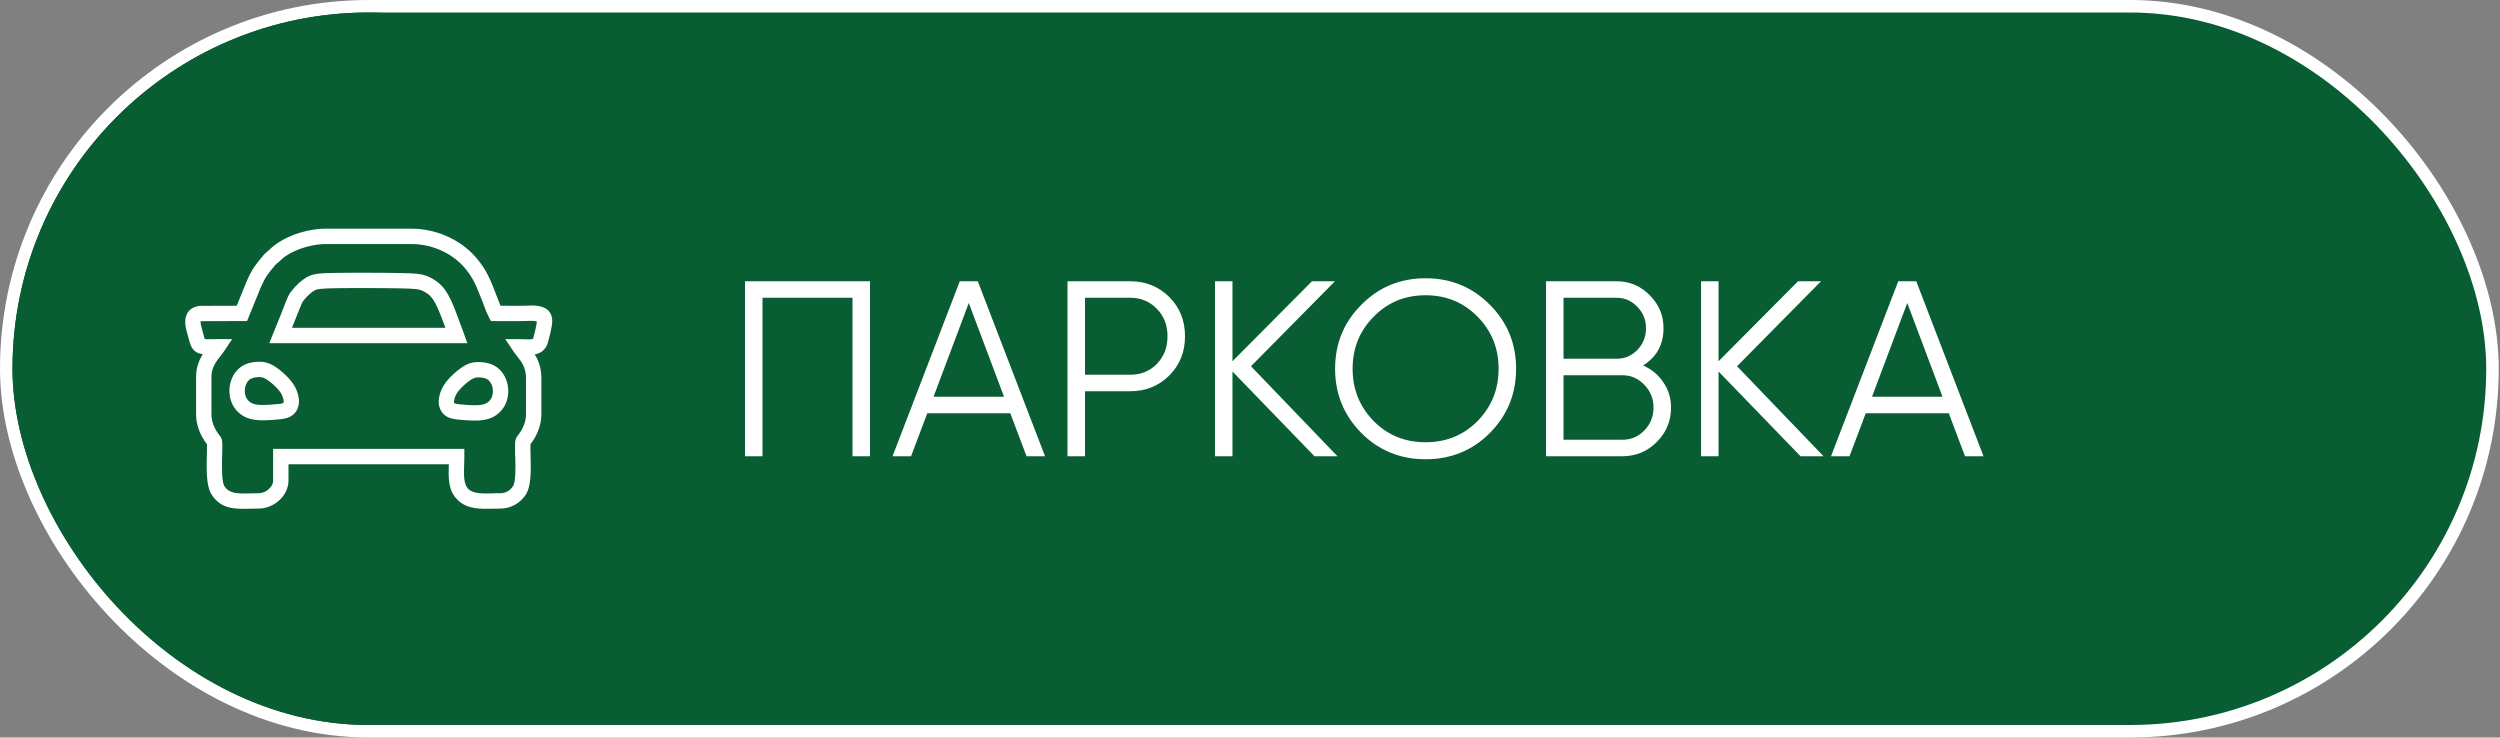<?xml version="1.0" encoding="UTF-8"?> <svg xmlns="http://www.w3.org/2000/svg" width="200" height="59" viewBox="0 0 200 59" fill="none"><rect x="0" y="0" width="200" height="59" fill="#808080" stroke="none"/> <rect x="0.5" y="0.5" width="198.898" height="58" rx="29" fill="#085D32" stroke="white"></rect> <rect x="1" y="1" width="57" height="57" rx="28.5" fill="#085D32"></rect> <mask id="path-3-outside-1_544_263" maskUnits="userSpaceOnUse" x="14.018" y="17.494" width="31" height="24" fill="black"> <rect fill="white" x="14.018" y="17.494" width="31" height="24"></rect> <path d="M19.351 25.484L16.044 25.496C15.973 25.51 15.925 25.536 15.896 25.568C15.867 25.598 15.853 25.639 15.849 25.683C15.838 25.779 15.852 25.895 15.875 26.014C15.899 26.141 15.934 26.268 15.965 26.381L16.056 26.716C16.106 26.907 16.144 27.052 16.178 27.152C16.206 27.235 16.227 27.282 16.244 27.294C16.313 27.341 16.561 27.339 17.056 27.337C17.408 27.31 17.835 27.333 18.197 27.333L17.765 27.978C17.728 28.035 17.685 28.092 17.64 28.151L17.504 28.327C17.172 28.749 16.716 29.327 16.716 30.113V33.163C16.716 33.293 16.728 33.42 16.749 33.543C16.771 33.677 16.805 33.809 16.846 33.934C16.893 34.079 16.95 34.215 17.01 34.337C17.078 34.476 17.152 34.603 17.227 34.713C17.273 34.779 17.318 34.838 17.355 34.884L17.36 34.89C17.466 35.026 17.524 35.1 17.557 35.234C17.587 35.357 17.59 35.524 17.587 35.842L17.575 36.359C17.551 37.279 17.516 38.565 17.775 38.983C18 39.347 18.312 39.525 18.687 39.609C19.074 39.695 19.534 39.683 20.037 39.67L20.075 39.669C20.296 39.664 20.52 39.659 20.659 39.659C20.841 39.659 21.016 39.623 21.177 39.56C21.349 39.494 21.505 39.397 21.637 39.278C21.766 39.162 21.872 39.026 21.943 38.882C22.011 38.745 22.049 38.599 22.049 38.454V36.11H36.947V36.525L36.942 36.845L36.931 37.201C36.904 38.072 36.88 38.85 37.355 39.287C37.816 39.712 38.621 39.691 39.444 39.67C39.549 39.649 39.885 39.66 40.017 39.659C40.141 39.659 40.258 39.644 40.365 39.617C40.481 39.588 40.588 39.545 40.684 39.493C40.789 39.435 40.885 39.365 40.97 39.286C41.059 39.202 41.138 39.108 41.201 39.012C41.474 38.595 41.445 37.462 41.422 36.512C41.39 36.354 41.412 35.931 41.407 35.726C41.405 35.477 41.403 35.361 41.438 35.238C41.477 35.105 41.526 35.041 41.611 34.928L41.617 34.921C41.65 34.877 41.694 34.82 41.744 34.747C41.823 34.633 41.902 34.502 41.975 34.358C42.038 34.231 42.097 34.093 42.145 33.949C42.188 33.822 42.223 33.689 42.246 33.553C42.267 33.427 42.279 33.297 42.279 33.163V30.238C42.279 29.783 42.178 29.427 42.035 29.132C41.89 28.834 41.7 28.593 41.526 28.374L41.375 28.18C41.325 28.113 41.275 28.046 41.23 27.978L40.798 27.333H41.574C41.713 27.336 41.857 27.345 41.995 27.345C42.407 27.36 42.726 27.372 42.824 27.183C42.838 27.158 42.868 27.054 42.906 26.911C42.946 26.759 42.992 26.568 43.034 26.38C43.068 26.226 43.099 26.071 43.121 25.942C43.139 25.835 43.151 25.746 43.151 25.694C43.151 25.606 43.083 25.552 42.986 25.52C42.861 25.479 42.693 25.469 42.531 25.469L42.35 25.471C41.367 25.51 40.38 25.486 39.395 25.486L39.278 25.265C39.15 25.02 39.037 24.726 38.929 24.44C38.875 24.261 38.724 23.881 38.645 23.71C38.55 23.463 38.457 23.224 38.35 22.977C38.282 22.823 38.22 22.685 38.159 22.561C38.099 22.436 38.037 22.32 37.973 22.207C37.908 22.094 37.84 21.986 37.767 21.877C37.69 21.763 37.606 21.648 37.512 21.524C37.255 21.187 36.954 20.881 36.621 20.614C36.281 20.341 35.906 20.106 35.509 19.915C35.109 19.723 34.683 19.574 34.245 19.474C33.814 19.375 33.369 19.324 32.921 19.324H26.074C25.735 19.324 25.373 19.359 25.008 19.428C24.645 19.495 24.277 19.596 23.924 19.726C23.591 19.849 23.272 19.998 22.986 20.169C22.715 20.33 22.473 20.512 22.273 20.711C22.229 20.755 22.188 20.792 22.15 20.824L21.949 20.99C21.921 21.015 21.895 21.04 21.872 21.067C21.716 21.256 21.584 21.413 21.473 21.552C21.362 21.692 21.267 21.82 21.181 21.948C21.095 22.079 21.015 22.214 20.934 22.369C20.853 22.523 20.767 22.707 20.668 22.933L19.631 25.483L19.351 25.484ZM16.002 24.67L19.072 24.66L19.908 22.603C20.015 22.36 20.11 22.157 20.205 21.977C20.3 21.796 20.392 21.641 20.491 21.492C20.589 21.345 20.695 21.203 20.817 21.048C20.94 20.893 21.076 20.73 21.238 20.536C21.336 20.42 21.427 20.346 21.524 20.268L21.609 20.199L21.689 20.125C21.935 19.881 22.226 19.661 22.546 19.468C22.883 19.265 23.255 19.091 23.639 18.949C24.036 18.803 24.452 18.689 24.864 18.612C25.278 18.534 25.689 18.494 26.074 18.494H32.921C33.428 18.494 33.933 18.553 34.425 18.666C34.923 18.78 35.408 18.95 35.865 19.17C36.322 19.39 36.752 19.659 37.143 19.973C37.526 20.281 37.873 20.633 38.169 21.022C38.276 21.163 38.371 21.294 38.457 21.421C38.543 21.547 38.62 21.67 38.692 21.796C38.764 21.922 38.831 22.05 38.898 22.188C38.966 22.329 39.035 22.48 39.108 22.647L39.271 23.041L39.706 24.156C39.771 24.328 39.838 24.503 39.905 24.657C40.66 24.657 41.435 24.68 42.187 24.65C42.308 24.645 42.439 24.639 42.531 24.639C42.867 24.639 43.22 24.674 43.495 24.819C43.782 24.971 43.98 25.236 43.98 25.694C43.98 25.774 43.966 25.895 43.944 26.036C43.918 26.192 43.881 26.375 43.84 26.559C43.792 26.777 43.736 27.001 43.686 27.18C43.635 27.366 43.587 27.51 43.559 27.565C43.413 27.847 43.222 28.004 42.992 28.089C42.82 28.153 42.629 28.175 42.419 28.179C42.577 28.395 42.731 28.636 42.854 28.924C43.006 29.279 43.109 29.705 43.109 30.238V33.163C43.109 33.339 43.092 33.514 43.063 33.684C43.032 33.866 42.986 34.043 42.93 34.212C42.869 34.394 42.794 34.568 42.714 34.728C42.623 34.909 42.523 35.074 42.425 35.217C42.363 35.307 42.315 35.369 42.279 35.416L42.234 35.476C42.229 35.616 42.234 35.759 42.235 35.899C42.236 36.074 42.242 36.278 42.247 36.49L42.247 36.498C42.274 37.565 42.306 38.837 41.894 39.464C41.796 39.614 41.674 39.76 41.531 39.893C41.398 40.016 41.247 40.127 41.08 40.218C40.922 40.304 40.751 40.374 40.567 40.42C40.395 40.464 40.211 40.488 40.017 40.488C39.776 40.488 39.627 40.492 39.479 40.495L39.465 40.495C38.973 40.508 38.487 40.521 38.034 40.451C37.572 40.38 37.148 40.223 36.795 39.896C36.044 39.203 36.072 38.25 36.106 37.18L36.112 36.94H22.879V38.454C22.879 38.72 22.813 38.981 22.697 39.223C22.577 39.472 22.402 39.702 22.188 39.894C21.982 40.078 21.738 40.23 21.471 40.334C21.218 40.432 20.943 40.488 20.659 40.488L20.326 40.49L20.054 40.497C18.808 40.528 17.775 40.553 17.072 39.417C16.876 39.1 16.788 38.581 16.753 38.013C16.72 37.456 16.736 36.847 16.749 36.339L16.761 35.835C16.762 35.643 16.762 35.545 16.754 35.489C16.747 35.451 16.733 35.433 16.709 35.401L16.641 35.314L16.544 35.176C16.449 35.035 16.353 34.873 16.267 34.698C16.188 34.539 16.117 34.368 16.059 34.191C16.005 34.026 15.961 33.852 15.931 33.672C15.903 33.505 15.887 33.335 15.887 33.163V30.113C15.887 29.644 15.995 29.242 16.151 28.896C16.276 28.617 16.432 28.375 16.588 28.161C16.436 28.158 16.308 28.149 16.195 28.131C16.032 28.105 15.901 28.059 15.781 27.977C15.48 27.773 15.405 27.49 15.256 26.928L15.168 26.6C15.128 26.454 15.083 26.29 15.053 26.123C15.023 25.951 15.007 25.77 15.025 25.595C15.049 25.372 15.12 25.168 15.265 25.006C15.409 24.844 15.624 24.725 15.935 24.675C15.965 24.67 15.971 24.67 16.002 24.67ZM36.164 31.865L36.134 31.997C36.128 32.037 36.123 32.074 36.122 32.106L36.123 32.184L36.136 32.256C36.142 32.28 36.151 32.303 36.161 32.324C36.171 32.344 36.182 32.362 36.194 32.377L36.234 32.417L36.282 32.447C36.311 32.462 36.348 32.475 36.39 32.486C36.434 32.498 36.484 32.509 36.538 32.517L36.755 32.544L37.344 32.592L37.657 32.611C37.764 32.615 37.87 32.618 37.972 32.618C38.073 32.619 38.173 32.617 38.269 32.611C38.355 32.607 38.437 32.598 38.515 32.587C38.593 32.575 38.664 32.56 38.729 32.542C38.789 32.526 38.849 32.505 38.906 32.48C38.961 32.456 39.015 32.427 39.066 32.394C39.12 32.361 39.171 32.322 39.22 32.28C39.267 32.238 39.312 32.193 39.351 32.144C39.391 32.096 39.427 32.043 39.46 31.988C39.491 31.934 39.519 31.878 39.541 31.818C39.566 31.753 39.587 31.683 39.601 31.611C39.617 31.539 39.627 31.463 39.631 31.387C39.636 31.31 39.634 31.23 39.628 31.151C39.621 31.074 39.609 30.998 39.592 30.925C39.573 30.849 39.549 30.774 39.519 30.701C39.489 30.631 39.454 30.562 39.412 30.497C39.376 30.439 39.334 30.384 39.289 30.335C39.245 30.288 39.198 30.246 39.149 30.211C39.102 30.178 39.051 30.149 38.999 30.125C38.941 30.099 38.878 30.076 38.815 30.058C38.739 30.036 38.66 30.02 38.584 30.009C38.498 29.997 38.413 29.989 38.335 29.988C38.27 29.986 38.206 29.987 38.144 29.993C38.084 29.998 38.026 30.008 37.967 30.024C37.909 30.039 37.849 30.061 37.785 30.091C37.72 30.121 37.649 30.16 37.573 30.209C37.488 30.262 37.398 30.326 37.307 30.396C37.212 30.47 37.116 30.55 37.025 30.631C36.932 30.714 36.841 30.801 36.758 30.887C36.677 30.971 36.602 31.055 36.537 31.135C36.476 31.21 36.425 31.282 36.383 31.35C36.339 31.418 36.304 31.481 36.277 31.541C36.249 31.599 36.227 31.656 36.209 31.709C36.191 31.762 36.176 31.814 36.164 31.865ZM35.296 32.067C35.299 32.002 35.306 31.936 35.317 31.869C35.328 31.801 35.343 31.733 35.36 31.663C35.377 31.593 35.399 31.518 35.426 31.44C35.453 31.36 35.487 31.276 35.529 31.188C35.57 31.101 35.619 31.009 35.679 30.914C35.739 30.819 35.81 30.719 35.893 30.616C35.971 30.52 36.061 30.419 36.158 30.319C36.256 30.217 36.364 30.114 36.474 30.016C36.586 29.915 36.7 29.82 36.811 29.734C36.921 29.649 37.029 29.572 37.129 29.508C37.241 29.438 37.347 29.38 37.45 29.334C37.553 29.287 37.655 29.251 37.756 29.224C37.856 29.197 37.955 29.18 38.054 29.171C38.152 29.162 38.251 29.159 38.355 29.162C38.471 29.165 38.591 29.174 38.711 29.192C38.821 29.207 38.932 29.23 39.042 29.261C39.147 29.291 39.252 29.33 39.353 29.377C39.446 29.421 39.538 29.473 39.625 29.534C39.719 29.601 39.808 29.679 39.889 29.765C39.972 29.854 40.046 29.951 40.111 30.054C40.176 30.156 40.233 30.265 40.28 30.377C40.327 30.491 40.366 30.611 40.395 30.734C40.423 30.849 40.441 30.965 40.452 31.08C40.462 31.198 40.463 31.316 40.457 31.433C40.45 31.552 40.434 31.669 40.41 31.782C40.386 31.896 40.353 32.008 40.312 32.113C40.272 32.216 40.226 32.314 40.173 32.404C40.119 32.498 40.057 32.587 39.99 32.668C39.922 32.752 39.846 32.829 39.767 32.9C39.685 32.972 39.598 33.037 39.509 33.093C39.424 33.148 39.334 33.195 39.242 33.236C39.15 33.276 39.053 33.31 38.949 33.339C38.851 33.366 38.749 33.388 38.645 33.404C38.542 33.419 38.432 33.431 38.315 33.438C38.208 33.444 38.093 33.446 37.975 33.445C37.857 33.444 37.738 33.441 37.622 33.436L37.271 33.417L36.675 33.368C36.586 33.359 36.498 33.348 36.409 33.333C36.314 33.319 36.226 33.3 36.145 33.277C36.062 33.254 35.985 33.224 35.913 33.189C35.84 33.152 35.773 33.109 35.714 33.061C35.651 33.011 35.596 32.953 35.547 32.893C35.497 32.83 35.455 32.764 35.421 32.695C35.385 32.622 35.356 32.546 35.336 32.471C35.319 32.406 35.307 32.339 35.3 32.272C35.294 32.205 35.292 32.137 35.296 32.067ZM23.655 31.642C23.672 31.712 23.687 31.78 23.698 31.848C23.709 31.916 23.716 31.981 23.719 32.045C23.723 32.116 23.721 32.184 23.715 32.25C23.708 32.317 23.696 32.384 23.679 32.449C23.658 32.525 23.63 32.601 23.594 32.674C23.56 32.742 23.518 32.809 23.468 32.872C23.421 32.932 23.365 32.989 23.302 33.04C23.242 33.088 23.175 33.131 23.102 33.167C23.03 33.203 22.953 33.232 22.87 33.256C22.789 33.279 22.701 33.297 22.606 33.312C22.517 33.327 22.429 33.337 22.34 33.347L21.744 33.396L21.393 33.415C21.276 33.42 21.157 33.423 21.039 33.424C20.921 33.424 20.807 33.422 20.7 33.416C20.583 33.409 20.473 33.397 20.37 33.382C20.266 33.366 20.165 33.345 20.066 33.317C19.963 33.289 19.865 33.255 19.773 33.215C19.679 33.173 19.589 33.126 19.505 33.072C19.415 33.015 19.328 32.949 19.248 32.878C19.168 32.808 19.093 32.73 19.025 32.647C18.958 32.565 18.896 32.477 18.842 32.383C18.789 32.293 18.742 32.196 18.703 32.093C18.662 31.987 18.629 31.876 18.605 31.762C18.581 31.648 18.565 31.53 18.558 31.412C18.552 31.294 18.553 31.174 18.563 31.057C18.573 30.941 18.591 30.826 18.618 30.712C18.647 30.591 18.686 30.471 18.734 30.357C18.781 30.244 18.838 30.134 18.902 30.032C18.969 29.929 19.043 29.832 19.126 29.745C19.206 29.66 19.294 29.582 19.39 29.514C19.475 29.453 19.567 29.4 19.662 29.356C19.764 29.309 19.869 29.27 19.974 29.24C20.082 29.209 20.194 29.186 20.304 29.17C20.424 29.153 20.545 29.143 20.661 29.14C20.764 29.138 20.864 29.14 20.961 29.149C21.059 29.159 21.158 29.176 21.259 29.203C21.359 29.229 21.46 29.265 21.564 29.312C21.666 29.358 21.772 29.416 21.885 29.487C21.985 29.551 22.094 29.627 22.203 29.712C22.314 29.798 22.429 29.894 22.542 29.995C22.652 30.093 22.76 30.197 22.858 30.299C22.956 30.399 23.046 30.5 23.122 30.595C23.205 30.698 23.276 30.797 23.336 30.892C23.396 30.988 23.445 31.08 23.487 31.167C23.529 31.256 23.562 31.34 23.59 31.419C23.616 31.499 23.638 31.573 23.655 31.642ZM22.894 32.084C22.892 32.053 22.887 32.016 22.881 31.976L22.852 31.843C22.84 31.794 22.825 31.741 22.806 31.688C22.788 31.634 22.765 31.577 22.739 31.519C22.71 31.46 22.675 31.396 22.632 31.328C22.59 31.26 22.538 31.188 22.478 31.113C22.413 31.033 22.337 30.949 22.256 30.864C22.173 30.779 22.083 30.692 21.991 30.61C21.9 30.529 21.804 30.449 21.709 30.375C21.618 30.305 21.528 30.242 21.443 30.187C21.368 30.139 21.298 30.101 21.231 30.07C21.168 30.04 21.107 30.018 21.048 30.003C20.989 29.987 20.931 29.977 20.872 29.972C20.81 29.966 20.746 29.964 20.681 29.966C20.602 29.968 20.517 29.975 20.43 29.988C20.354 29.999 20.276 30.015 20.201 30.037C20.137 30.055 20.075 30.077 20.017 30.103C19.964 30.128 19.913 30.156 19.866 30.189C19.818 30.223 19.77 30.265 19.727 30.312C19.682 30.36 19.64 30.415 19.603 30.474C19.563 30.538 19.527 30.607 19.498 30.678C19.468 30.751 19.443 30.827 19.425 30.903C19.407 30.979 19.395 31.056 19.388 31.133C19.381 31.212 19.38 31.291 19.384 31.366C19.389 31.442 19.399 31.518 19.414 31.59C19.428 31.661 19.449 31.73 19.474 31.796C19.497 31.855 19.525 31.913 19.556 31.967C19.588 32.021 19.624 32.074 19.664 32.123C19.705 32.172 19.749 32.218 19.796 32.259C19.844 32.301 19.895 32.34 19.948 32.373C19.999 32.405 20.053 32.434 20.11 32.458C20.167 32.483 20.226 32.504 20.286 32.521C20.351 32.538 20.423 32.553 20.5 32.564C20.578 32.577 20.661 32.585 20.746 32.59C20.842 32.595 20.942 32.597 21.043 32.597C21.145 32.597 21.252 32.593 21.358 32.589L21.671 32.571L22.26 32.523L22.477 32.496C22.529 32.487 22.579 32.478 22.625 32.465C22.667 32.454 22.704 32.44 22.733 32.426C22.75 32.417 22.767 32.407 22.782 32.395C22.796 32.384 22.809 32.37 22.821 32.356C22.833 32.341 22.845 32.322 22.854 32.303C22.865 32.28 22.873 32.257 22.879 32.235L22.892 32.163L22.894 32.084ZM22.067 26.688L22.381 25.915C22.597 25.386 22.816 24.853 23.014 24.314L23.016 24.312C23.125 24.037 23.193 23.868 23.264 23.729C23.337 23.587 23.411 23.48 23.534 23.332C23.601 23.25 23.689 23.151 23.79 23.045C23.873 22.958 23.966 22.866 24.066 22.777C24.154 22.697 24.246 22.619 24.34 22.549C24.425 22.484 24.513 22.424 24.602 22.373C24.719 22.303 24.836 22.247 24.97 22.202C25.103 22.158 25.254 22.125 25.442 22.101C25.605 22.079 25.8 22.063 26.042 22.052C26.28 22.042 26.568 22.035 26.92 22.03L28.067 22.021L29.436 22.02L30.831 22.027L31.985 22.043C32.323 22.049 32.594 22.057 32.812 22.066C33.036 22.076 33.209 22.087 33.347 22.101C33.5 22.116 33.62 22.136 33.724 22.159C33.83 22.182 33.916 22.209 34.003 22.241C34.093 22.273 34.185 22.311 34.277 22.354C34.364 22.394 34.452 22.44 34.537 22.489C34.621 22.538 34.704 22.592 34.784 22.649C34.861 22.704 34.937 22.763 35.011 22.827C35.092 22.898 35.169 22.974 35.244 23.057C35.319 23.141 35.395 23.236 35.47 23.344C35.542 23.448 35.615 23.564 35.688 23.695C35.762 23.827 35.837 23.975 35.913 24.141C36.061 24.462 36.222 24.863 36.389 25.303C36.556 25.743 36.73 26.222 36.903 26.7L37.104 27.256H21.841L22.067 26.688ZM23.367 25.661L23.061 26.426H35.923C35.794 26.07 35.666 25.725 35.547 25.417C35.412 25.067 35.281 24.749 35.161 24.487C35.095 24.342 35.03 24.214 34.968 24.102C34.907 23.991 34.849 23.897 34.793 23.817C34.739 23.74 34.686 23.673 34.632 23.613C34.578 23.553 34.523 23.5 34.468 23.452C34.414 23.405 34.356 23.361 34.299 23.319C34.24 23.278 34.181 23.239 34.121 23.205C34.055 23.166 33.989 23.132 33.925 23.101C33.858 23.07 33.791 23.042 33.724 23.018C33.667 22.998 33.61 22.98 33.539 22.965C33.467 22.949 33.38 22.935 33.266 22.924C33.134 22.911 32.972 22.9 32.764 22.891C32.551 22.882 32.292 22.874 31.971 22.868L30.837 22.853L29.436 22.845L28.042 22.846L26.93 22.856C26.597 22.86 26.324 22.867 26.097 22.877C25.873 22.887 25.695 22.901 25.549 22.92C25.425 22.936 25.327 22.958 25.243 22.985C25.161 23.011 25.091 23.044 25.023 23.085C24.954 23.124 24.886 23.171 24.82 23.222C24.754 23.273 24.686 23.33 24.62 23.39C24.542 23.46 24.465 23.535 24.394 23.61C24.308 23.701 24.232 23.787 24.172 23.859C24.004 24.063 23.963 24.165 23.784 24.616L23.367 25.661Z"></path> </mask> <path d="M19.351 25.484L16.044 25.496C15.973 25.51 15.925 25.536 15.896 25.568C15.867 25.598 15.853 25.639 15.849 25.683C15.838 25.779 15.852 25.895 15.875 26.014C15.899 26.141 15.934 26.268 15.965 26.381L16.056 26.716C16.106 26.907 16.144 27.052 16.178 27.152C16.206 27.235 16.227 27.282 16.244 27.294C16.313 27.341 16.561 27.339 17.056 27.337C17.408 27.31 17.835 27.333 18.197 27.333L17.765 27.978C17.728 28.035 17.685 28.092 17.64 28.151L17.504 28.327C17.172 28.749 16.716 29.327 16.716 30.113V33.163C16.716 33.293 16.728 33.42 16.749 33.543C16.771 33.677 16.805 33.809 16.846 33.934C16.893 34.079 16.95 34.215 17.01 34.337C17.078 34.476 17.152 34.603 17.227 34.713C17.273 34.779 17.318 34.838 17.355 34.884L17.36 34.89C17.466 35.026 17.524 35.1 17.557 35.234C17.587 35.357 17.59 35.524 17.587 35.842L17.575 36.359C17.551 37.279 17.516 38.565 17.775 38.983C18 39.347 18.312 39.525 18.687 39.609C19.074 39.695 19.534 39.683 20.037 39.67L20.075 39.669C20.296 39.664 20.52 39.659 20.659 39.659C20.841 39.659 21.016 39.623 21.177 39.56C21.349 39.494 21.505 39.397 21.637 39.278C21.766 39.162 21.872 39.026 21.943 38.882C22.011 38.745 22.049 38.599 22.049 38.454V36.11H36.947V36.525L36.942 36.845L36.931 37.201C36.904 38.072 36.88 38.85 37.355 39.287C37.816 39.712 38.621 39.691 39.444 39.67C39.549 39.649 39.885 39.66 40.017 39.659C40.141 39.659 40.258 39.644 40.365 39.617C40.481 39.588 40.588 39.545 40.684 39.493C40.789 39.435 40.885 39.365 40.97 39.286C41.059 39.202 41.138 39.108 41.201 39.012C41.474 38.595 41.445 37.462 41.422 36.512C41.39 36.354 41.412 35.931 41.407 35.726C41.405 35.477 41.403 35.361 41.438 35.238C41.477 35.105 41.526 35.041 41.611 34.928L41.617 34.921C41.65 34.877 41.694 34.82 41.744 34.747C41.823 34.633 41.902 34.502 41.975 34.358C42.038 34.231 42.097 34.093 42.145 33.949C42.188 33.822 42.223 33.689 42.246 33.553C42.267 33.427 42.279 33.297 42.279 33.163V30.238C42.279 29.783 42.178 29.427 42.035 29.132C41.89 28.834 41.7 28.593 41.526 28.374L41.375 28.18C41.325 28.113 41.275 28.046 41.23 27.978L40.798 27.333H41.574C41.713 27.336 41.857 27.345 41.995 27.345C42.407 27.36 42.726 27.372 42.824 27.183C42.838 27.158 42.868 27.054 42.906 26.911C42.946 26.759 42.992 26.568 43.034 26.38C43.068 26.226 43.099 26.071 43.121 25.942C43.139 25.835 43.151 25.746 43.151 25.694C43.151 25.606 43.083 25.552 42.986 25.52C42.861 25.479 42.693 25.469 42.531 25.469L42.35 25.471C41.367 25.51 40.38 25.486 39.395 25.486L39.278 25.265C39.15 25.02 39.037 24.726 38.929 24.44C38.875 24.261 38.724 23.881 38.645 23.71C38.55 23.463 38.457 23.224 38.35 22.977C38.282 22.823 38.22 22.685 38.159 22.561C38.099 22.436 38.037 22.32 37.973 22.207C37.908 22.094 37.84 21.986 37.767 21.877C37.69 21.763 37.606 21.648 37.512 21.524C37.255 21.187 36.954 20.881 36.621 20.614C36.281 20.341 35.906 20.106 35.509 19.915C35.109 19.723 34.683 19.574 34.245 19.474C33.814 19.375 33.369 19.324 32.921 19.324H26.074C25.735 19.324 25.373 19.359 25.008 19.428C24.645 19.495 24.277 19.596 23.924 19.726C23.591 19.849 23.272 19.998 22.986 20.169C22.715 20.33 22.473 20.512 22.273 20.711C22.229 20.755 22.188 20.792 22.15 20.824L21.949 20.99C21.921 21.015 21.895 21.04 21.872 21.067C21.716 21.256 21.584 21.413 21.473 21.552C21.362 21.692 21.267 21.82 21.181 21.948C21.095 22.079 21.015 22.214 20.934 22.369C20.853 22.523 20.767 22.707 20.668 22.933L19.631 25.483L19.351 25.484ZM16.002 24.67L19.072 24.66L19.908 22.603C20.015 22.36 20.11 22.157 20.205 21.977C20.3 21.796 20.392 21.641 20.491 21.492C20.589 21.345 20.695 21.203 20.817 21.048C20.94 20.893 21.076 20.73 21.238 20.536C21.336 20.42 21.427 20.346 21.524 20.268L21.609 20.199L21.689 20.125C21.935 19.881 22.226 19.661 22.546 19.468C22.883 19.265 23.255 19.091 23.639 18.949C24.036 18.803 24.452 18.689 24.864 18.612C25.278 18.534 25.689 18.494 26.074 18.494H32.921C33.428 18.494 33.933 18.553 34.425 18.666C34.923 18.78 35.408 18.95 35.865 19.17C36.322 19.39 36.752 19.659 37.143 19.973C37.526 20.281 37.873 20.633 38.169 21.022C38.276 21.163 38.371 21.294 38.457 21.421C38.543 21.547 38.62 21.67 38.692 21.796C38.764 21.922 38.831 22.05 38.898 22.188C38.966 22.329 39.035 22.48 39.108 22.647L39.271 23.041L39.706 24.156C39.771 24.328 39.838 24.503 39.905 24.657C40.66 24.657 41.435 24.68 42.187 24.65C42.308 24.645 42.439 24.639 42.531 24.639C42.867 24.639 43.22 24.674 43.495 24.819C43.782 24.971 43.98 25.236 43.98 25.694C43.98 25.774 43.966 25.895 43.944 26.036C43.918 26.192 43.881 26.375 43.84 26.559C43.792 26.777 43.736 27.001 43.686 27.18C43.635 27.366 43.587 27.51 43.559 27.565C43.413 27.847 43.222 28.004 42.992 28.089C42.82 28.153 42.629 28.175 42.419 28.179C42.577 28.395 42.731 28.636 42.854 28.924C43.006 29.279 43.109 29.705 43.109 30.238V33.163C43.109 33.339 43.092 33.514 43.063 33.684C43.032 33.866 42.986 34.043 42.93 34.212C42.869 34.394 42.794 34.568 42.714 34.728C42.623 34.909 42.523 35.074 42.425 35.217C42.363 35.307 42.315 35.369 42.279 35.416L42.234 35.476C42.229 35.616 42.234 35.759 42.235 35.899C42.236 36.074 42.242 36.278 42.247 36.49L42.247 36.498C42.274 37.565 42.306 38.837 41.894 39.464C41.796 39.614 41.674 39.76 41.531 39.893C41.398 40.016 41.247 40.127 41.08 40.218C40.922 40.304 40.751 40.374 40.567 40.42C40.395 40.464 40.211 40.488 40.017 40.488C39.776 40.488 39.627 40.492 39.479 40.495L39.465 40.495C38.973 40.508 38.487 40.521 38.034 40.451C37.572 40.38 37.148 40.223 36.795 39.896C36.044 39.203 36.072 38.25 36.106 37.18L36.112 36.94H22.879V38.454C22.879 38.72 22.813 38.981 22.697 39.223C22.577 39.472 22.402 39.702 22.188 39.894C21.982 40.078 21.738 40.23 21.471 40.334C21.218 40.432 20.943 40.488 20.659 40.488L20.326 40.49L20.054 40.497C18.808 40.528 17.775 40.553 17.072 39.417C16.876 39.1 16.788 38.581 16.753 38.013C16.72 37.456 16.736 36.847 16.749 36.339L16.761 35.835C16.762 35.643 16.762 35.545 16.754 35.489C16.747 35.451 16.733 35.433 16.709 35.401L16.641 35.314L16.544 35.176C16.449 35.035 16.353 34.873 16.267 34.698C16.188 34.539 16.117 34.368 16.059 34.191C16.005 34.026 15.961 33.852 15.931 33.672C15.903 33.505 15.887 33.335 15.887 33.163V30.113C15.887 29.644 15.995 29.242 16.151 28.896C16.276 28.617 16.432 28.375 16.588 28.161C16.436 28.158 16.308 28.149 16.195 28.131C16.032 28.105 15.901 28.059 15.781 27.977C15.48 27.773 15.405 27.49 15.256 26.928L15.168 26.6C15.128 26.454 15.083 26.29 15.053 26.123C15.023 25.951 15.007 25.77 15.025 25.595C15.049 25.372 15.12 25.168 15.265 25.006C15.409 24.844 15.624 24.725 15.935 24.675C15.965 24.67 15.971 24.67 16.002 24.67ZM36.164 31.865L36.134 31.997C36.128 32.037 36.123 32.074 36.122 32.106L36.123 32.184L36.136 32.256C36.142 32.28 36.151 32.303 36.161 32.324C36.171 32.344 36.182 32.362 36.194 32.377L36.234 32.417L36.282 32.447C36.311 32.462 36.348 32.475 36.39 32.486C36.434 32.498 36.484 32.509 36.538 32.517L36.755 32.544L37.344 32.592L37.657 32.611C37.764 32.615 37.87 32.618 37.972 32.618C38.073 32.619 38.173 32.617 38.269 32.611C38.355 32.607 38.437 32.598 38.515 32.587C38.593 32.575 38.664 32.56 38.729 32.542C38.789 32.526 38.849 32.505 38.906 32.48C38.961 32.456 39.015 32.427 39.066 32.394C39.12 32.361 39.171 32.322 39.22 32.28C39.267 32.238 39.312 32.193 39.351 32.144C39.391 32.096 39.427 32.043 39.46 31.988C39.491 31.934 39.519 31.878 39.541 31.818C39.566 31.753 39.587 31.683 39.601 31.611C39.617 31.539 39.627 31.463 39.631 31.387C39.636 31.31 39.634 31.23 39.628 31.151C39.621 31.074 39.609 30.998 39.592 30.925C39.573 30.849 39.549 30.774 39.519 30.701C39.489 30.631 39.454 30.562 39.412 30.497C39.376 30.439 39.334 30.384 39.289 30.335C39.245 30.288 39.198 30.246 39.149 30.211C39.102 30.178 39.051 30.149 38.999 30.125C38.941 30.099 38.878 30.076 38.815 30.058C38.739 30.036 38.66 30.02 38.584 30.009C38.498 29.997 38.413 29.989 38.335 29.988C38.27 29.986 38.206 29.987 38.144 29.993C38.084 29.998 38.026 30.008 37.967 30.024C37.909 30.039 37.849 30.061 37.785 30.091C37.72 30.121 37.649 30.16 37.573 30.209C37.488 30.262 37.398 30.326 37.307 30.396C37.212 30.47 37.116 30.55 37.025 30.631C36.932 30.714 36.841 30.801 36.758 30.887C36.677 30.971 36.602 31.055 36.537 31.135C36.476 31.21 36.425 31.282 36.383 31.35C36.339 31.418 36.304 31.481 36.277 31.541C36.249 31.599 36.227 31.656 36.209 31.709C36.191 31.762 36.176 31.814 36.164 31.865ZM35.296 32.067C35.299 32.002 35.306 31.936 35.317 31.869C35.328 31.801 35.343 31.733 35.36 31.663C35.377 31.593 35.399 31.518 35.426 31.44C35.453 31.36 35.487 31.276 35.529 31.188C35.57 31.101 35.619 31.009 35.679 30.914C35.739 30.819 35.81 30.719 35.893 30.616C35.971 30.52 36.061 30.419 36.158 30.319C36.256 30.217 36.364 30.114 36.474 30.016C36.586 29.915 36.7 29.82 36.811 29.734C36.921 29.649 37.029 29.572 37.129 29.508C37.241 29.438 37.347 29.38 37.45 29.334C37.553 29.287 37.655 29.251 37.756 29.224C37.856 29.197 37.955 29.18 38.054 29.171C38.152 29.162 38.251 29.159 38.355 29.162C38.471 29.165 38.591 29.174 38.711 29.192C38.821 29.207 38.932 29.23 39.042 29.261C39.147 29.291 39.252 29.33 39.353 29.377C39.446 29.421 39.538 29.473 39.625 29.534C39.719 29.601 39.808 29.679 39.889 29.765C39.972 29.854 40.046 29.951 40.111 30.054C40.176 30.156 40.233 30.265 40.28 30.377C40.327 30.491 40.366 30.611 40.395 30.734C40.423 30.849 40.441 30.965 40.452 31.08C40.462 31.198 40.463 31.316 40.457 31.433C40.45 31.552 40.434 31.669 40.41 31.782C40.386 31.896 40.353 32.008 40.312 32.113C40.272 32.216 40.226 32.314 40.173 32.404C40.119 32.498 40.057 32.587 39.99 32.668C39.922 32.752 39.846 32.829 39.767 32.9C39.685 32.972 39.598 33.037 39.509 33.093C39.424 33.148 39.334 33.195 39.242 33.236C39.15 33.276 39.053 33.31 38.949 33.339C38.851 33.366 38.749 33.388 38.645 33.404C38.542 33.419 38.432 33.431 38.315 33.438C38.208 33.444 38.093 33.446 37.975 33.445C37.857 33.444 37.738 33.441 37.622 33.436L37.271 33.417L36.675 33.368C36.586 33.359 36.498 33.348 36.409 33.333C36.314 33.319 36.226 33.3 36.145 33.277C36.062 33.254 35.985 33.224 35.913 33.189C35.84 33.152 35.773 33.109 35.714 33.061C35.651 33.011 35.596 32.953 35.547 32.893C35.497 32.83 35.455 32.764 35.421 32.695C35.385 32.622 35.356 32.546 35.336 32.471C35.319 32.406 35.307 32.339 35.3 32.272C35.294 32.205 35.292 32.137 35.296 32.067ZM23.655 31.642C23.672 31.712 23.687 31.78 23.698 31.848C23.709 31.916 23.716 31.981 23.719 32.045C23.723 32.116 23.721 32.184 23.715 32.25C23.708 32.317 23.696 32.384 23.679 32.449C23.658 32.525 23.63 32.601 23.594 32.674C23.56 32.742 23.518 32.809 23.468 32.872C23.421 32.932 23.365 32.989 23.302 33.04C23.242 33.088 23.175 33.131 23.102 33.167C23.03 33.203 22.953 33.232 22.87 33.256C22.789 33.279 22.701 33.297 22.606 33.312C22.517 33.327 22.429 33.337 22.34 33.347L21.744 33.396L21.393 33.415C21.276 33.42 21.157 33.423 21.039 33.424C20.921 33.424 20.807 33.422 20.7 33.416C20.583 33.409 20.473 33.397 20.37 33.382C20.266 33.366 20.165 33.345 20.066 33.317C19.963 33.289 19.865 33.255 19.773 33.215C19.679 33.173 19.589 33.126 19.505 33.072C19.415 33.015 19.328 32.949 19.248 32.878C19.168 32.808 19.093 32.73 19.025 32.647C18.958 32.565 18.896 32.477 18.842 32.383C18.789 32.293 18.742 32.196 18.703 32.093C18.662 31.987 18.629 31.876 18.605 31.762C18.581 31.648 18.565 31.53 18.558 31.412C18.552 31.294 18.553 31.174 18.563 31.057C18.573 30.941 18.591 30.826 18.618 30.712C18.647 30.591 18.686 30.471 18.734 30.357C18.781 30.244 18.838 30.134 18.902 30.032C18.969 29.929 19.043 29.832 19.126 29.745C19.206 29.66 19.294 29.582 19.39 29.514C19.475 29.453 19.567 29.4 19.662 29.356C19.764 29.309 19.869 29.27 19.974 29.24C20.082 29.209 20.194 29.186 20.304 29.17C20.424 29.153 20.545 29.143 20.661 29.14C20.764 29.138 20.864 29.14 20.961 29.149C21.059 29.159 21.158 29.176 21.259 29.203C21.359 29.229 21.46 29.265 21.564 29.312C21.666 29.358 21.772 29.416 21.885 29.487C21.985 29.551 22.094 29.627 22.203 29.712C22.314 29.798 22.429 29.894 22.542 29.995C22.652 30.093 22.76 30.197 22.858 30.299C22.956 30.399 23.046 30.5 23.122 30.595C23.205 30.698 23.276 30.797 23.336 30.892C23.396 30.988 23.445 31.08 23.487 31.167C23.529 31.256 23.562 31.34 23.59 31.419C23.616 31.499 23.638 31.573 23.655 31.642ZM22.894 32.084C22.892 32.053 22.887 32.016 22.881 31.976L22.852 31.843C22.84 31.794 22.825 31.741 22.806 31.688C22.788 31.634 22.765 31.577 22.739 31.519C22.71 31.46 22.675 31.396 22.632 31.328C22.59 31.26 22.538 31.188 22.478 31.113C22.413 31.033 22.337 30.949 22.256 30.864C22.173 30.779 22.083 30.692 21.991 30.61C21.9 30.529 21.804 30.449 21.709 30.375C21.618 30.305 21.528 30.242 21.443 30.187C21.368 30.139 21.298 30.101 21.231 30.07C21.168 30.04 21.107 30.018 21.048 30.003C20.989 29.987 20.931 29.977 20.872 29.972C20.81 29.966 20.746 29.964 20.681 29.966C20.602 29.968 20.517 29.975 20.43 29.988C20.354 29.999 20.276 30.015 20.201 30.037C20.137 30.055 20.075 30.077 20.017 30.103C19.964 30.128 19.913 30.156 19.866 30.189C19.818 30.223 19.77 30.265 19.727 30.312C19.682 30.36 19.64 30.415 19.603 30.474C19.563 30.538 19.527 30.607 19.498 30.678C19.468 30.751 19.443 30.827 19.425 30.903C19.407 30.979 19.395 31.056 19.388 31.133C19.381 31.212 19.38 31.291 19.384 31.366C19.389 31.442 19.399 31.518 19.414 31.59C19.428 31.661 19.449 31.73 19.474 31.796C19.497 31.855 19.525 31.913 19.556 31.967C19.588 32.021 19.624 32.074 19.664 32.123C19.705 32.172 19.749 32.218 19.796 32.259C19.844 32.301 19.895 32.34 19.948 32.373C19.999 32.405 20.053 32.434 20.11 32.458C20.167 32.483 20.226 32.504 20.286 32.521C20.351 32.538 20.423 32.553 20.5 32.564C20.578 32.577 20.661 32.585 20.746 32.59C20.842 32.595 20.942 32.597 21.043 32.597C21.145 32.597 21.252 32.593 21.358 32.589L21.671 32.571L22.26 32.523L22.477 32.496C22.529 32.487 22.579 32.478 22.625 32.465C22.667 32.454 22.704 32.44 22.733 32.426C22.75 32.417 22.767 32.407 22.782 32.395C22.796 32.384 22.809 32.37 22.821 32.356C22.833 32.341 22.845 32.322 22.854 32.303C22.865 32.28 22.873 32.257 22.879 32.235L22.892 32.163L22.894 32.084ZM22.067 26.688L22.381 25.915C22.597 25.386 22.816 24.853 23.014 24.314L23.016 24.312C23.125 24.037 23.193 23.868 23.264 23.729C23.337 23.587 23.411 23.48 23.534 23.332C23.601 23.25 23.689 23.151 23.79 23.045C23.873 22.958 23.966 22.866 24.066 22.777C24.154 22.697 24.246 22.619 24.34 22.549C24.425 22.484 24.513 22.424 24.602 22.373C24.719 22.303 24.836 22.247 24.97 22.202C25.103 22.158 25.254 22.125 25.442 22.101C25.605 22.079 25.8 22.063 26.042 22.052C26.28 22.042 26.568 22.035 26.92 22.03L28.067 22.021L29.436 22.02L30.831 22.027L31.985 22.043C32.323 22.049 32.594 22.057 32.812 22.066C33.036 22.076 33.209 22.087 33.347 22.101C33.5 22.116 33.62 22.136 33.724 22.159C33.83 22.182 33.916 22.209 34.003 22.241C34.093 22.273 34.185 22.311 34.277 22.354C34.364 22.394 34.452 22.44 34.537 22.489C34.621 22.538 34.704 22.592 34.784 22.649C34.861 22.704 34.937 22.763 35.011 22.827C35.092 22.898 35.169 22.974 35.244 23.057C35.319 23.141 35.395 23.236 35.47 23.344C35.542 23.448 35.615 23.564 35.688 23.695C35.762 23.827 35.837 23.975 35.913 24.141C36.061 24.462 36.222 24.863 36.389 25.303C36.556 25.743 36.73 26.222 36.903 26.7L37.104 27.256H21.841L22.067 26.688ZM23.367 25.661L23.061 26.426H35.923C35.794 26.07 35.666 25.725 35.547 25.417C35.412 25.067 35.281 24.749 35.161 24.487C35.095 24.342 35.03 24.214 34.968 24.102C34.907 23.991 34.849 23.897 34.793 23.817C34.739 23.74 34.686 23.673 34.632 23.613C34.578 23.553 34.523 23.5 34.468 23.452C34.414 23.405 34.356 23.361 34.299 23.319C34.24 23.278 34.181 23.239 34.121 23.205C34.055 23.166 33.989 23.132 33.925 23.101C33.858 23.07 33.791 23.042 33.724 23.018C33.667 22.998 33.61 22.98 33.539 22.965C33.467 22.949 33.38 22.935 33.266 22.924C33.134 22.911 32.972 22.9 32.764 22.891C32.551 22.882 32.292 22.874 31.971 22.868L30.837 22.853L29.436 22.845L28.042 22.846L26.93 22.856C26.597 22.86 26.324 22.867 26.097 22.877C25.873 22.887 25.695 22.901 25.549 22.92C25.425 22.936 25.327 22.958 25.243 22.985C25.161 23.011 25.091 23.044 25.023 23.085C24.954 23.124 24.886 23.171 24.82 23.222C24.754 23.273 24.686 23.33 24.62 23.39C24.542 23.46 24.465 23.535 24.394 23.61C24.308 23.701 24.232 23.787 24.172 23.859C24.004 24.063 23.963 24.165 23.784 24.616L23.367 25.661Z" fill="white"></path> <path d="M19.351 25.484L16.044 25.496C15.973 25.51 15.925 25.536 15.896 25.568C15.867 25.598 15.853 25.639 15.849 25.683C15.838 25.779 15.852 25.895 15.875 26.014C15.899 26.141 15.934 26.268 15.965 26.381L16.056 26.716C16.106 26.907 16.144 27.052 16.178 27.152C16.206 27.235 16.227 27.282 16.244 27.294C16.313 27.341 16.561 27.339 17.056 27.337C17.408 27.31 17.835 27.333 18.197 27.333L17.765 27.978C17.728 28.035 17.685 28.092 17.64 28.151L17.504 28.327C17.172 28.749 16.716 29.327 16.716 30.113V33.163C16.716 33.293 16.728 33.42 16.749 33.543C16.771 33.677 16.805 33.809 16.846 33.934C16.893 34.079 16.95 34.215 17.01 34.337C17.078 34.476 17.152 34.603 17.227 34.713C17.273 34.779 17.318 34.838 17.355 34.884L17.36 34.89C17.466 35.026 17.524 35.1 17.557 35.234C17.587 35.357 17.59 35.524 17.587 35.842L17.575 36.359C17.551 37.279 17.516 38.565 17.775 38.983C18 39.347 18.312 39.525 18.687 39.609C19.074 39.695 19.534 39.683 20.037 39.67L20.075 39.669C20.296 39.664 20.52 39.659 20.659 39.659C20.841 39.659 21.016 39.623 21.177 39.56C21.349 39.494 21.505 39.397 21.637 39.278C21.766 39.162 21.872 39.026 21.943 38.882C22.011 38.745 22.049 38.599 22.049 38.454V36.11H36.947V36.525L36.942 36.845L36.931 37.201C36.904 38.072 36.88 38.85 37.355 39.287C37.816 39.712 38.621 39.691 39.444 39.67C39.549 39.649 39.885 39.66 40.017 39.659C40.141 39.659 40.258 39.644 40.365 39.617C40.481 39.588 40.588 39.545 40.684 39.493C40.789 39.435 40.885 39.365 40.97 39.286C41.059 39.202 41.138 39.108 41.201 39.012C41.474 38.595 41.445 37.462 41.422 36.512C41.39 36.354 41.412 35.931 41.407 35.726C41.405 35.477 41.403 35.361 41.438 35.238C41.477 35.105 41.526 35.041 41.611 34.928L41.617 34.921C41.65 34.877 41.694 34.82 41.744 34.747C41.823 34.633 41.902 34.502 41.975 34.358C42.038 34.231 42.097 34.093 42.145 33.949C42.188 33.822 42.223 33.689 42.246 33.553C42.267 33.427 42.279 33.297 42.279 33.163V30.238C42.279 29.783 42.178 29.427 42.035 29.132C41.89 28.834 41.7 28.593 41.526 28.374L41.375 28.18C41.325 28.113 41.275 28.046 41.23 27.978L40.798 27.333H41.574C41.713 27.336 41.857 27.345 41.995 27.345C42.407 27.36 42.726 27.372 42.824 27.183C42.838 27.158 42.868 27.054 42.906 26.911C42.946 26.759 42.992 26.568 43.034 26.38C43.068 26.226 43.099 26.071 43.121 25.942C43.139 25.835 43.151 25.746 43.151 25.694C43.151 25.606 43.083 25.552 42.986 25.52C42.861 25.479 42.693 25.469 42.531 25.469L42.35 25.471C41.367 25.51 40.38 25.486 39.395 25.486L39.278 25.265C39.15 25.02 39.037 24.726 38.929 24.44C38.875 24.261 38.724 23.881 38.645 23.71C38.55 23.463 38.457 23.224 38.35 22.977C38.282 22.823 38.22 22.685 38.159 22.561C38.099 22.436 38.037 22.32 37.973 22.207C37.908 22.094 37.84 21.986 37.767 21.877C37.69 21.763 37.606 21.648 37.512 21.524C37.255 21.187 36.954 20.881 36.621 20.614C36.281 20.341 35.906 20.106 35.509 19.915C35.109 19.723 34.683 19.574 34.245 19.474C33.814 19.375 33.369 19.324 32.921 19.324H26.074C25.735 19.324 25.373 19.359 25.008 19.428C24.645 19.495 24.277 19.596 23.924 19.726C23.591 19.849 23.272 19.998 22.986 20.169C22.715 20.33 22.473 20.512 22.273 20.711C22.229 20.755 22.188 20.792 22.15 20.824L21.949 20.99C21.921 21.015 21.895 21.04 21.872 21.067C21.716 21.256 21.584 21.413 21.473 21.552C21.362 21.692 21.267 21.82 21.181 21.948C21.095 22.079 21.015 22.214 20.934 22.369C20.853 22.523 20.767 22.707 20.668 22.933L19.631 25.483L19.351 25.484ZM16.002 24.67L19.072 24.66L19.908 22.603C20.015 22.36 20.11 22.157 20.205 21.977C20.3 21.796 20.392 21.641 20.491 21.492C20.589 21.345 20.695 21.203 20.817 21.048C20.94 20.893 21.076 20.73 21.238 20.536C21.336 20.42 21.427 20.346 21.524 20.268L21.609 20.199L21.689 20.125C21.935 19.881 22.226 19.661 22.546 19.468C22.883 19.265 23.255 19.091 23.639 18.949C24.036 18.803 24.452 18.689 24.864 18.612C25.278 18.534 25.689 18.494 26.074 18.494H32.921C33.428 18.494 33.933 18.553 34.425 18.666C34.923 18.78 35.408 18.95 35.865 19.17C36.322 19.39 36.752 19.659 37.143 19.973C37.526 20.281 37.873 20.633 38.169 21.022C38.276 21.163 38.371 21.294 38.457 21.421C38.543 21.547 38.62 21.67 38.692 21.796C38.764 21.922 38.831 22.05 38.898 22.188C38.966 22.329 39.035 22.48 39.108 22.647L39.271 23.041L39.706 24.156C39.771 24.328 39.838 24.503 39.905 24.657C40.66 24.657 41.435 24.68 42.187 24.65C42.308 24.645 42.439 24.639 42.531 24.639C42.867 24.639 43.22 24.674 43.495 24.819C43.782 24.971 43.98 25.236 43.98 25.694C43.98 25.774 43.966 25.895 43.944 26.036C43.918 26.192 43.881 26.375 43.84 26.559C43.792 26.777 43.736 27.001 43.686 27.18C43.635 27.366 43.587 27.51 43.559 27.565C43.413 27.847 43.222 28.004 42.992 28.089C42.82 28.153 42.629 28.175 42.419 28.179C42.577 28.395 42.731 28.636 42.854 28.924C43.006 29.279 43.109 29.705 43.109 30.238V33.163C43.109 33.339 43.092 33.514 43.063 33.684C43.032 33.866 42.986 34.043 42.93 34.212C42.869 34.394 42.794 34.568 42.714 34.728C42.623 34.909 42.523 35.074 42.425 35.217C42.363 35.307 42.315 35.369 42.279 35.416L42.234 35.476C42.229 35.616 42.234 35.759 42.235 35.899C42.236 36.074 42.242 36.278 42.247 36.49L42.247 36.498C42.274 37.565 42.306 38.837 41.894 39.464C41.796 39.614 41.674 39.76 41.531 39.893C41.398 40.016 41.247 40.127 41.08 40.218C40.922 40.304 40.751 40.374 40.567 40.42C40.395 40.464 40.211 40.488 40.017 40.488C39.776 40.488 39.627 40.492 39.479 40.495L39.465 40.495C38.973 40.508 38.487 40.521 38.034 40.451C37.572 40.38 37.148 40.223 36.795 39.896C36.044 39.203 36.072 38.25 36.106 37.18L36.112 36.94H22.879V38.454C22.879 38.72 22.813 38.981 22.697 39.223C22.577 39.472 22.402 39.702 22.188 39.894C21.982 40.078 21.738 40.23 21.471 40.334C21.218 40.432 20.943 40.488 20.659 40.488L20.326 40.49L20.054 40.497C18.808 40.528 17.775 40.553 17.072 39.417C16.876 39.1 16.788 38.581 16.753 38.013C16.72 37.456 16.736 36.847 16.749 36.339L16.761 35.835C16.762 35.643 16.762 35.545 16.754 35.489C16.747 35.451 16.733 35.433 16.709 35.401L16.641 35.314L16.544 35.176C16.449 35.035 16.353 34.873 16.267 34.698C16.188 34.539 16.117 34.368 16.059 34.191C16.005 34.026 15.961 33.852 15.931 33.672C15.903 33.505 15.887 33.335 15.887 33.163V30.113C15.887 29.644 15.995 29.242 16.151 28.896C16.276 28.617 16.432 28.375 16.588 28.161C16.436 28.158 16.308 28.149 16.195 28.131C16.032 28.105 15.901 28.059 15.781 27.977C15.48 27.773 15.405 27.49 15.256 26.928L15.168 26.6C15.128 26.454 15.083 26.29 15.053 26.123C15.023 25.951 15.007 25.77 15.025 25.595C15.049 25.372 15.12 25.168 15.265 25.006C15.409 24.844 15.624 24.725 15.935 24.675C15.965 24.67 15.971 24.67 16.002 24.67ZM36.164 31.865L36.134 31.997C36.128 32.037 36.123 32.074 36.122 32.106L36.123 32.184L36.136 32.256C36.142 32.28 36.151 32.303 36.161 32.324C36.171 32.344 36.182 32.362 36.194 32.377L36.234 32.417L36.282 32.447C36.311 32.462 36.348 32.475 36.39 32.486C36.434 32.498 36.484 32.509 36.538 32.517L36.755 32.544L37.344 32.592L37.657 32.611C37.764 32.615 37.87 32.618 37.972 32.618C38.073 32.619 38.173 32.617 38.269 32.611C38.355 32.607 38.437 32.598 38.515 32.587C38.593 32.575 38.664 32.56 38.729 32.542C38.789 32.526 38.849 32.505 38.906 32.48C38.961 32.456 39.015 32.427 39.066 32.394C39.12 32.361 39.171 32.322 39.22 32.28C39.267 32.238 39.312 32.193 39.351 32.144C39.391 32.096 39.427 32.043 39.46 31.988C39.491 31.934 39.519 31.878 39.541 31.818C39.566 31.753 39.587 31.683 39.601 31.611C39.617 31.539 39.627 31.463 39.631 31.387C39.636 31.31 39.634 31.23 39.628 31.151C39.621 31.074 39.609 30.998 39.592 30.925C39.573 30.849 39.549 30.774 39.519 30.701C39.489 30.631 39.454 30.562 39.412 30.497C39.376 30.439 39.334 30.384 39.289 30.335C39.245 30.288 39.198 30.246 39.149 30.211C39.102 30.178 39.051 30.149 38.999 30.125C38.941 30.099 38.878 30.076 38.815 30.058C38.739 30.036 38.66 30.02 38.584 30.009C38.498 29.997 38.413 29.989 38.335 29.988C38.27 29.986 38.206 29.987 38.144 29.993C38.084 29.998 38.026 30.008 37.967 30.024C37.909 30.039 37.849 30.061 37.785 30.091C37.72 30.121 37.649 30.16 37.573 30.209C37.488 30.262 37.398 30.326 37.307 30.396C37.212 30.47 37.116 30.55 37.025 30.631C36.932 30.714 36.841 30.801 36.758 30.887C36.677 30.971 36.602 31.055 36.537 31.135C36.476 31.21 36.425 31.282 36.383 31.35C36.339 31.418 36.304 31.481 36.277 31.541C36.249 31.599 36.227 31.656 36.209 31.709C36.191 31.762 36.176 31.814 36.164 31.865ZM35.296 32.067C35.299 32.002 35.306 31.936 35.317 31.869C35.328 31.801 35.343 31.733 35.36 31.663C35.377 31.593 35.399 31.518 35.426 31.44C35.453 31.36 35.487 31.276 35.529 31.188C35.57 31.101 35.619 31.009 35.679 30.914C35.739 30.819 35.81 30.719 35.893 30.616C35.971 30.52 36.061 30.419 36.158 30.319C36.256 30.217 36.364 30.114 36.474 30.016C36.586 29.915 36.7 29.82 36.811 29.734C36.921 29.649 37.029 29.572 37.129 29.508C37.241 29.438 37.347 29.38 37.45 29.334C37.553 29.287 37.655 29.251 37.756 29.224C37.856 29.197 37.955 29.18 38.054 29.171C38.152 29.162 38.251 29.159 38.355 29.162C38.471 29.165 38.591 29.174 38.711 29.192C38.821 29.207 38.932 29.23 39.042 29.261C39.147 29.291 39.252 29.33 39.353 29.377C39.446 29.421 39.538 29.473 39.625 29.534C39.719 29.601 39.808 29.679 39.889 29.765C39.972 29.854 40.046 29.951 40.111 30.054C40.176 30.156 40.233 30.265 40.28 30.377C40.327 30.491 40.366 30.611 40.395 30.734C40.423 30.849 40.441 30.965 40.452 31.08C40.462 31.198 40.463 31.316 40.457 31.433C40.45 31.552 40.434 31.669 40.41 31.782C40.386 31.896 40.353 32.008 40.312 32.113C40.272 32.216 40.226 32.314 40.173 32.404C40.119 32.498 40.057 32.587 39.99 32.668C39.922 32.752 39.846 32.829 39.767 32.9C39.685 32.972 39.598 33.037 39.509 33.093C39.424 33.148 39.334 33.195 39.242 33.236C39.15 33.276 39.053 33.31 38.949 33.339C38.851 33.366 38.749 33.388 38.645 33.404C38.542 33.419 38.432 33.431 38.315 33.438C38.208 33.444 38.093 33.446 37.975 33.445C37.857 33.444 37.738 33.441 37.622 33.436L37.271 33.417L36.675 33.368C36.586 33.359 36.498 33.348 36.409 33.333C36.314 33.319 36.226 33.3 36.145 33.277C36.062 33.254 35.985 33.224 35.913 33.189C35.84 33.152 35.773 33.109 35.714 33.061C35.651 33.011 35.596 32.953 35.547 32.893C35.497 32.83 35.455 32.764 35.421 32.695C35.385 32.622 35.356 32.546 35.336 32.471C35.319 32.406 35.307 32.339 35.3 32.272C35.294 32.205 35.292 32.137 35.296 32.067ZM23.655 31.642C23.672 31.712 23.687 31.78 23.698 31.848C23.709 31.916 23.716 31.981 23.719 32.045C23.723 32.116 23.721 32.184 23.715 32.25C23.708 32.317 23.696 32.384 23.679 32.449C23.658 32.525 23.63 32.601 23.594 32.674C23.56 32.742 23.518 32.809 23.468 32.872C23.421 32.932 23.365 32.989 23.302 33.04C23.242 33.088 23.175 33.131 23.102 33.167C23.03 33.203 22.953 33.232 22.87 33.256C22.789 33.279 22.701 33.297 22.606 33.312C22.517 33.327 22.429 33.337 22.34 33.347L21.744 33.396L21.393 33.415C21.276 33.42 21.157 33.423 21.039 33.424C20.921 33.424 20.807 33.422 20.7 33.416C20.583 33.409 20.473 33.397 20.37 33.382C20.266 33.366 20.165 33.345 20.066 33.317C19.963 33.289 19.865 33.255 19.773 33.215C19.679 33.173 19.589 33.126 19.505 33.072C19.415 33.015 19.328 32.949 19.248 32.878C19.168 32.808 19.093 32.73 19.025 32.647C18.958 32.565 18.896 32.477 18.842 32.383C18.789 32.293 18.742 32.196 18.703 32.093C18.662 31.987 18.629 31.876 18.605 31.762C18.581 31.648 18.565 31.53 18.558 31.412C18.552 31.294 18.553 31.174 18.563 31.057C18.573 30.941 18.591 30.826 18.618 30.712C18.647 30.591 18.686 30.471 18.734 30.357C18.781 30.244 18.838 30.134 18.902 30.032C18.969 29.929 19.043 29.832 19.126 29.745C19.206 29.66 19.294 29.582 19.39 29.514C19.475 29.453 19.567 29.4 19.662 29.356C19.764 29.309 19.869 29.27 19.974 29.24C20.082 29.209 20.194 29.186 20.304 29.17C20.424 29.153 20.545 29.143 20.661 29.14C20.764 29.138 20.864 29.14 20.961 29.149C21.059 29.159 21.158 29.176 21.259 29.203C21.359 29.229 21.46 29.265 21.564 29.312C21.666 29.358 21.772 29.416 21.885 29.487C21.985 29.551 22.094 29.627 22.203 29.712C22.314 29.798 22.429 29.894 22.542 29.995C22.652 30.093 22.76 30.197 22.858 30.299C22.956 30.399 23.046 30.5 23.122 30.595C23.205 30.698 23.276 30.797 23.336 30.892C23.396 30.988 23.445 31.08 23.487 31.167C23.529 31.256 23.562 31.34 23.59 31.419C23.616 31.499 23.638 31.573 23.655 31.642ZM22.894 32.084C22.892 32.053 22.887 32.016 22.881 31.976L22.852 31.843C22.84 31.794 22.825 31.741 22.806 31.688C22.788 31.634 22.765 31.577 22.739 31.519C22.71 31.46 22.675 31.396 22.632 31.328C22.59 31.26 22.538 31.188 22.478 31.113C22.413 31.033 22.337 30.949 22.256 30.864C22.173 30.779 22.083 30.692 21.991 30.61C21.9 30.529 21.804 30.449 21.709 30.375C21.618 30.305 21.528 30.242 21.443 30.187C21.368 30.139 21.298 30.101 21.231 30.07C21.168 30.04 21.107 30.018 21.048 30.003C20.989 29.987 20.931 29.977 20.872 29.972C20.81 29.966 20.746 29.964 20.681 29.966C20.602 29.968 20.517 29.975 20.43 29.988C20.354 29.999 20.276 30.015 20.201 30.037C20.137 30.055 20.075 30.077 20.017 30.103C19.964 30.128 19.913 30.156 19.866 30.189C19.818 30.223 19.77 30.265 19.727 30.312C19.682 30.36 19.64 30.415 19.603 30.474C19.563 30.538 19.527 30.607 19.498 30.678C19.468 30.751 19.443 30.827 19.425 30.903C19.407 30.979 19.395 31.056 19.388 31.133C19.381 31.212 19.38 31.291 19.384 31.366C19.389 31.442 19.399 31.518 19.414 31.59C19.428 31.661 19.449 31.73 19.474 31.796C19.497 31.855 19.525 31.913 19.556 31.967C19.588 32.021 19.624 32.074 19.664 32.123C19.705 32.172 19.749 32.218 19.796 32.259C19.844 32.301 19.895 32.34 19.948 32.373C19.999 32.405 20.053 32.434 20.11 32.458C20.167 32.483 20.226 32.504 20.286 32.521C20.351 32.538 20.423 32.553 20.5 32.564C20.578 32.577 20.661 32.585 20.746 32.59C20.842 32.595 20.942 32.597 21.043 32.597C21.145 32.597 21.252 32.593 21.358 32.589L21.671 32.571L22.26 32.523L22.477 32.496C22.529 32.487 22.579 32.478 22.625 32.465C22.667 32.454 22.704 32.44 22.733 32.426C22.75 32.417 22.767 32.407 22.782 32.395C22.796 32.384 22.809 32.37 22.821 32.356C22.833 32.341 22.845 32.322 22.854 32.303C22.865 32.28 22.873 32.257 22.879 32.235L22.892 32.163L22.894 32.084ZM22.067 26.688L22.381 25.915C22.597 25.386 22.816 24.853 23.014 24.314L23.016 24.312C23.125 24.037 23.193 23.868 23.264 23.729C23.337 23.587 23.411 23.48 23.534 23.332C23.601 23.25 23.689 23.151 23.79 23.045C23.873 22.958 23.966 22.866 24.066 22.777C24.154 22.697 24.246 22.619 24.34 22.549C24.425 22.484 24.513 22.424 24.602 22.373C24.719 22.303 24.836 22.247 24.97 22.202C25.103 22.158 25.254 22.125 25.442 22.101C25.605 22.079 25.8 22.063 26.042 22.052C26.28 22.042 26.568 22.035 26.92 22.03L28.067 22.021L29.436 22.02L30.831 22.027L31.985 22.043C32.323 22.049 32.594 22.057 32.812 22.066C33.036 22.076 33.209 22.087 33.347 22.101C33.5 22.116 33.62 22.136 33.724 22.159C33.83 22.182 33.916 22.209 34.003 22.241C34.093 22.273 34.185 22.311 34.277 22.354C34.364 22.394 34.452 22.44 34.537 22.489C34.621 22.538 34.704 22.592 34.784 22.649C34.861 22.704 34.937 22.763 35.011 22.827C35.092 22.898 35.169 22.974 35.244 23.057C35.319 23.141 35.395 23.236 35.47 23.344C35.542 23.448 35.615 23.564 35.688 23.695C35.762 23.827 35.837 23.975 35.913 24.141C36.061 24.462 36.222 24.863 36.389 25.303C36.556 25.743 36.73 26.222 36.903 26.7L37.104 27.256H21.841L22.067 26.688ZM23.367 25.661L23.061 26.426H35.923C35.794 26.07 35.666 25.725 35.547 25.417C35.412 25.067 35.281 24.749 35.161 24.487C35.095 24.342 35.03 24.214 34.968 24.102C34.907 23.991 34.849 23.897 34.793 23.817C34.739 23.74 34.686 23.673 34.632 23.613C34.578 23.553 34.523 23.5 34.468 23.452C34.414 23.405 34.356 23.361 34.299 23.319C34.24 23.278 34.181 23.239 34.121 23.205C34.055 23.166 33.989 23.132 33.925 23.101C33.858 23.07 33.791 23.042 33.724 23.018C33.667 22.998 33.61 22.98 33.539 22.965C33.467 22.949 33.38 22.935 33.266 22.924C33.134 22.911 32.972 22.9 32.764 22.891C32.551 22.882 32.292 22.874 31.971 22.868L30.837 22.853L29.436 22.845L28.042 22.846L26.93 22.856C26.597 22.86 26.324 22.867 26.097 22.877C25.873 22.887 25.695 22.901 25.549 22.92C25.425 22.936 25.327 22.958 25.243 22.985C25.161 23.011 25.091 23.044 25.023 23.085C24.954 23.124 24.886 23.171 24.82 23.222C24.754 23.273 24.686 23.33 24.62 23.39C24.542 23.46 24.465 23.535 24.394 23.61C24.308 23.701 24.232 23.787 24.172 23.859C24.004 24.063 23.963 24.165 23.784 24.616L23.367 25.661Z" stroke="white" stroke-width="0.4" mask="url(#path-3-outside-1_544_263)"></path> <path d="M69.6 22.5V36.5H68.2V23.82H61V36.5H59.6V22.5H69.6ZM82.123 36.5L80.823 33.06H74.183L72.883 36.5H71.403L76.783 22.5H78.223L83.603 36.5H82.123ZM74.683 31.74H80.323L77.503 24.24L74.683 31.74ZM90.401 22.5C91.654 22.5 92.701 22.92 93.541 23.76C94.381 24.6 94.801 25.647 94.801 26.9C94.801 28.153 94.381 29.2 93.541 30.04C92.701 30.88 91.654 31.3 90.401 31.3H86.801V36.5H85.401V22.5H90.401ZM90.401 29.98C91.267 29.98 91.981 29.693 92.541 29.12C93.114 28.533 93.401 27.793 93.401 26.9C93.401 26.007 93.114 25.273 92.541 24.7C91.981 24.113 91.267 23.82 90.401 23.82H86.801V29.98H90.401ZM106.998 36.5H105.158L98.598 29.72V36.5H97.198V22.5H98.598V28.9L104.958 22.5H106.798L100.078 29.3L106.998 36.5ZM119.188 34.64C117.788 36.04 116.074 36.74 114.048 36.74C112.021 36.74 110.308 36.04 108.908 34.64C107.508 33.227 106.808 31.513 106.808 29.5C106.808 27.487 107.508 25.78 108.908 24.38C110.308 22.967 112.021 22.26 114.048 22.26C116.074 22.26 117.788 22.967 119.188 24.38C120.588 25.78 121.288 27.487 121.288 29.5C121.288 31.513 120.588 33.227 119.188 34.64ZM109.888 33.68C111.008 34.813 112.394 35.38 114.048 35.38C115.701 35.38 117.088 34.813 118.208 33.68C119.328 32.533 119.888 31.14 119.888 29.5C119.888 27.86 119.328 26.473 118.208 25.34C117.088 24.193 115.701 23.62 114.048 23.62C112.394 23.62 111.008 24.193 109.888 25.34C108.768 26.473 108.208 27.86 108.208 29.5C108.208 31.14 108.768 32.533 109.888 33.68ZM131.442 29.24C132.122 29.533 132.662 29.98 133.062 30.58C133.475 31.167 133.682 31.84 133.682 32.6C133.682 33.68 133.302 34.6 132.542 35.36C131.782 36.12 130.862 36.5 129.782 36.5H123.682V22.5H129.322C130.362 22.5 131.249 22.873 131.982 23.62C132.715 24.353 133.082 25.233 133.082 26.26C133.082 27.567 132.535 28.56 131.442 29.24ZM129.322 23.82H125.082V28.7H129.322C129.975 28.7 130.529 28.467 130.982 28C131.449 27.52 131.682 26.94 131.682 26.26C131.682 25.593 131.449 25.02 130.982 24.54C130.529 24.06 129.975 23.82 129.322 23.82ZM129.782 35.18C130.475 35.18 131.062 34.933 131.542 34.44C132.035 33.933 132.282 33.32 132.282 32.6C132.282 31.893 132.035 31.287 131.542 30.78C131.062 30.273 130.475 30.02 129.782 30.02H125.082V35.18H129.782ZM145.884 36.5H144.044L137.484 29.72V36.5H136.084V22.5H137.484V28.9L143.844 22.5H145.684L138.964 29.3L145.884 36.5ZM157.201 36.5L155.901 33.06H149.261L147.961 36.5H146.481L151.861 22.5H153.301L158.681 36.5H157.201ZM149.761 31.74H155.401L152.581 24.24L149.761 31.74Z" fill="white"></path> </svg> 